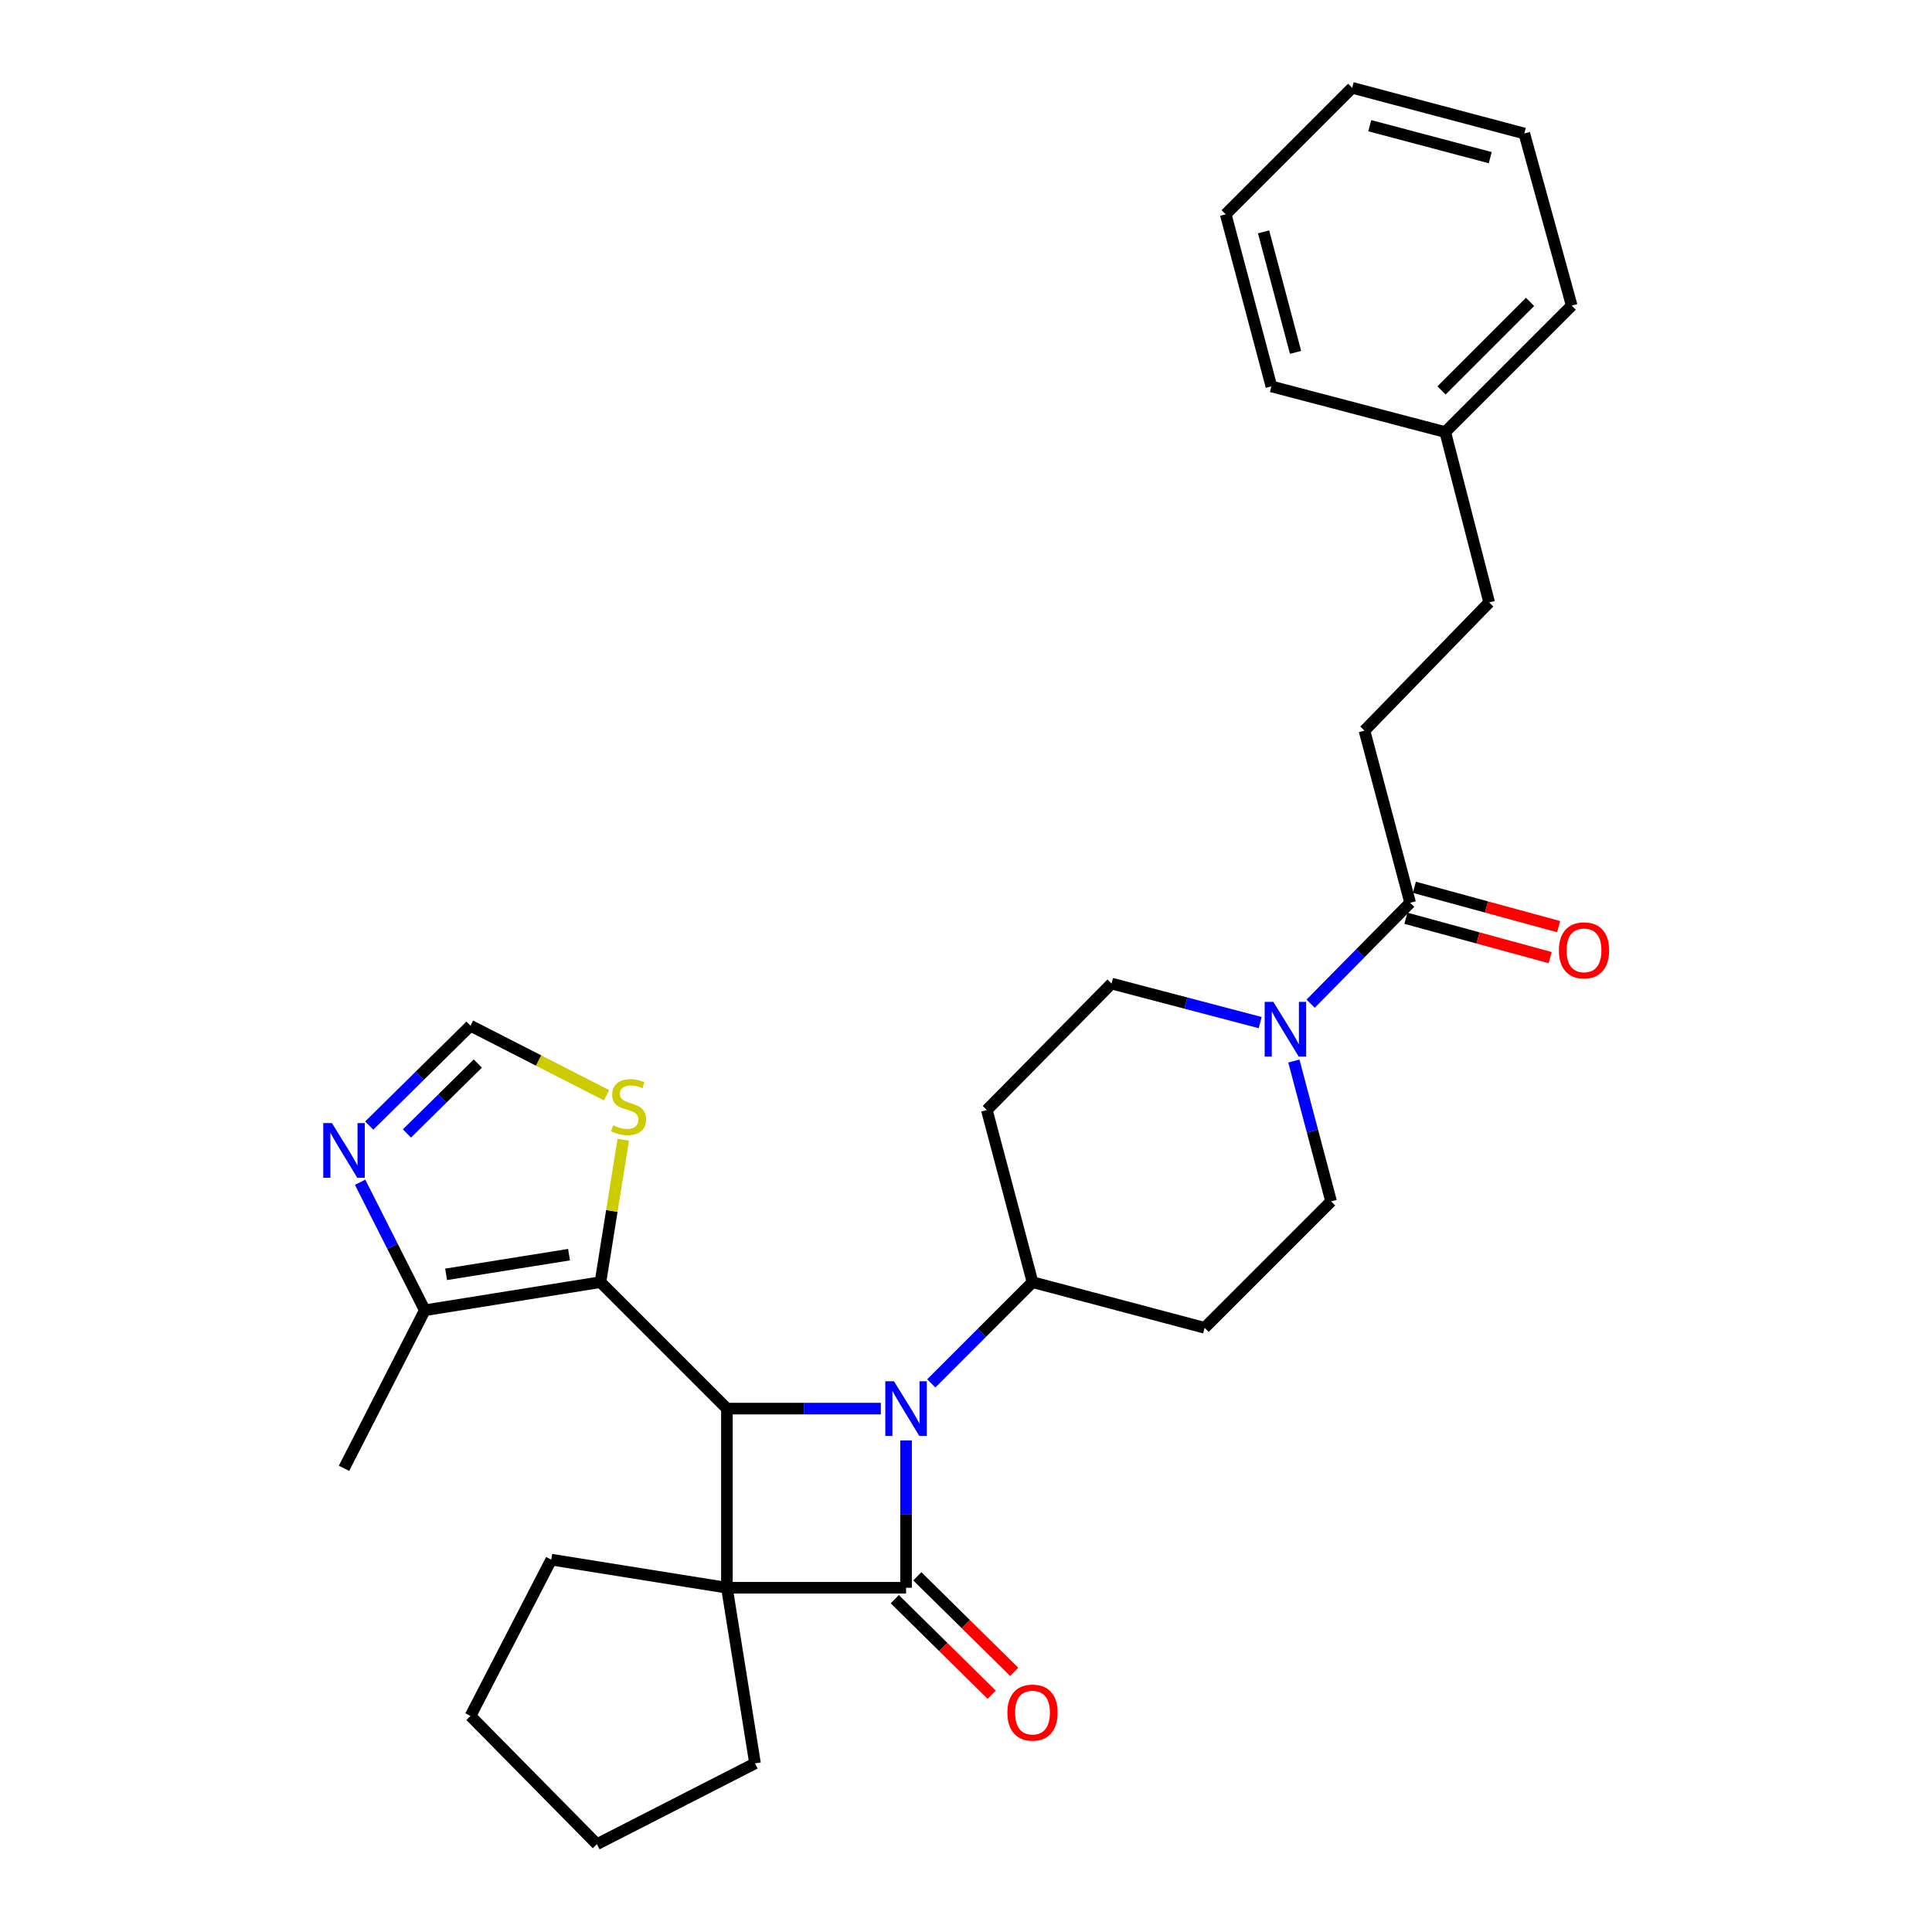 <?xml version='1.0' encoding='iso-8859-1'?>
<svg version='1.1' baseProfile='full'
              xmlns='http://www.w3.org/2000/svg'
                      xmlns:rdkit='http://www.rdkit.org/xml'
                      xmlns:xlink='http://www.w3.org/1999/xlink'
                  xml:space='preserve'
width='1000px' height='1000px' viewBox='0 0 1000 1000'>
<!-- END OF HEADER -->
<rect style='opacity:1.0;fill:#FFFFFF;stroke:none' width='1000' height='1000' x='0' y='0'> </rect>
<path class='bond-0' d='M 376.249,821.815 L 468.972,821.815' style='fill:none;fill-rule:evenodd;stroke:#000000;stroke-width:6px;stroke-linecap:butt;stroke-linejoin:miter;stroke-opacity:1' />
<path class='bond-1' d='M 376.249,821.815 L 376.249,729.091' style='fill:none;fill-rule:evenodd;stroke:#000000;stroke-width:6px;stroke-linecap:butt;stroke-linejoin:miter;stroke-opacity:1' />
<path class='bond-2' d='M 376.249,821.815 L 285.334,807.267' style='fill:none;fill-rule:evenodd;stroke:#000000;stroke-width:6px;stroke-linecap:butt;stroke-linejoin:miter;stroke-opacity:1' />
<path class='bond-3' d='M 376.249,821.815 L 390.796,912.72' style='fill:none;fill-rule:evenodd;stroke:#000000;stroke-width:6px;stroke-linecap:butt;stroke-linejoin:miter;stroke-opacity:1' />
<path class='bond-4' d='M 463.139,827.731 L 488.218,852.459' style='fill:none;fill-rule:evenodd;stroke:#000000;stroke-width:6px;stroke-linecap:butt;stroke-linejoin:miter;stroke-opacity:1' />
<path class='bond-4' d='M 488.218,852.459 L 513.297,877.188' style='fill:none;fill-rule:evenodd;stroke:#FF0000;stroke-width:6px;stroke-linecap:butt;stroke-linejoin:miter;stroke-opacity:1' />
<path class='bond-4' d='M 474.806,815.899 L 499.884,840.628' style='fill:none;fill-rule:evenodd;stroke:#000000;stroke-width:6px;stroke-linecap:butt;stroke-linejoin:miter;stroke-opacity:1' />
<path class='bond-4' d='M 499.884,840.628 L 524.963,865.357' style='fill:none;fill-rule:evenodd;stroke:#FF0000;stroke-width:6px;stroke-linecap:butt;stroke-linejoin:miter;stroke-opacity:1' />
<path class='bond-5' d='M 468.972,821.815 L 468.972,783.692' style='fill:none;fill-rule:evenodd;stroke:#000000;stroke-width:6px;stroke-linecap:butt;stroke-linejoin:miter;stroke-opacity:1' />
<path class='bond-5' d='M 468.972,783.692 L 468.972,745.569' style='fill:none;fill-rule:evenodd;stroke:#0000FF;stroke-width:6px;stroke-linecap:butt;stroke-linejoin:miter;stroke-opacity:1' />
<path class='bond-6' d='M 455.914,729.091 L 416.081,729.091' style='fill:none;fill-rule:evenodd;stroke:#0000FF;stroke-width:6px;stroke-linecap:butt;stroke-linejoin:miter;stroke-opacity:1' />
<path class='bond-6' d='M 416.081,729.091 L 376.249,729.091' style='fill:none;fill-rule:evenodd;stroke:#000000;stroke-width:6px;stroke-linecap:butt;stroke-linejoin:miter;stroke-opacity:1' />
<path class='bond-7' d='M 482.027,716.037 L 508.228,689.836' style='fill:none;fill-rule:evenodd;stroke:#0000FF;stroke-width:6px;stroke-linecap:butt;stroke-linejoin:miter;stroke-opacity:1' />
<path class='bond-7' d='M 508.228,689.836 L 534.428,663.635' style='fill:none;fill-rule:evenodd;stroke:#000000;stroke-width:6px;stroke-linecap:butt;stroke-linejoin:miter;stroke-opacity:1' />
<path class='bond-8' d='M 376.249,729.091 L 310.793,663.635' style='fill:none;fill-rule:evenodd;stroke:#000000;stroke-width:6px;stroke-linecap:butt;stroke-linejoin:miter;stroke-opacity:1' />
<path class='bond-9' d='M 310.793,663.635 L 219.887,678.183' style='fill:none;fill-rule:evenodd;stroke:#000000;stroke-width:6px;stroke-linecap:butt;stroke-linejoin:miter;stroke-opacity:1' />
<path class='bond-9' d='M 294.531,649.411 L 230.897,659.594' style='fill:none;fill-rule:evenodd;stroke:#000000;stroke-width:6px;stroke-linecap:butt;stroke-linejoin:miter;stroke-opacity:1' />
<path class='bond-10' d='M 310.793,663.635 L 316.692,626.773' style='fill:none;fill-rule:evenodd;stroke:#000000;stroke-width:6px;stroke-linecap:butt;stroke-linejoin:miter;stroke-opacity:1' />
<path class='bond-10' d='M 316.692,626.773 L 322.591,589.911' style='fill:none;fill-rule:evenodd;stroke:#CCCC00;stroke-width:6px;stroke-linecap:butt;stroke-linejoin:miter;stroke-opacity:1' />
<path class='bond-11' d='M 669.7,549.188 L 679.335,585.504' style='fill:none;fill-rule:evenodd;stroke:#0000FF;stroke-width:6px;stroke-linecap:butt;stroke-linejoin:miter;stroke-opacity:1' />
<path class='bond-11' d='M 679.335,585.504 L 688.971,621.82' style='fill:none;fill-rule:evenodd;stroke:#000000;stroke-width:6px;stroke-linecap:butt;stroke-linejoin:miter;stroke-opacity:1' />
<path class='bond-12' d='M 678.369,519.504 L 704.126,493.391' style='fill:none;fill-rule:evenodd;stroke:#0000FF;stroke-width:6px;stroke-linecap:butt;stroke-linejoin:miter;stroke-opacity:1' />
<path class='bond-12' d='M 704.126,493.391 L 729.882,467.277' style='fill:none;fill-rule:evenodd;stroke:#000000;stroke-width:6px;stroke-linecap:butt;stroke-linejoin:miter;stroke-opacity:1' />
<path class='bond-13' d='M 652.265,529.292 L 613.802,519.192' style='fill:none;fill-rule:evenodd;stroke:#0000FF;stroke-width:6px;stroke-linecap:butt;stroke-linejoin:miter;stroke-opacity:1' />
<path class='bond-13' d='M 613.802,519.192 L 575.34,509.092' style='fill:none;fill-rule:evenodd;stroke:#000000;stroke-width:6px;stroke-linecap:butt;stroke-linejoin:miter;stroke-opacity:1' />
<path class='bond-14' d='M 219.887,678.183 L 203.14,645.058' style='fill:none;fill-rule:evenodd;stroke:#000000;stroke-width:6px;stroke-linecap:butt;stroke-linejoin:miter;stroke-opacity:1' />
<path class='bond-14' d='M 203.14,645.058 L 186.393,611.934' style='fill:none;fill-rule:evenodd;stroke:#0000FF;stroke-width:6px;stroke-linecap:butt;stroke-linejoin:miter;stroke-opacity:1' />
<path class='bond-15' d='M 219.887,678.183 L 178.062,759.996' style='fill:none;fill-rule:evenodd;stroke:#000000;stroke-width:6px;stroke-linecap:butt;stroke-linejoin:miter;stroke-opacity:1' />
<path class='bond-16' d='M 191.101,582.598 L 217.309,556.752' style='fill:none;fill-rule:evenodd;stroke:#0000FF;stroke-width:6px;stroke-linecap:butt;stroke-linejoin:miter;stroke-opacity:1' />
<path class='bond-16' d='M 217.309,556.752 L 243.518,530.905' style='fill:none;fill-rule:evenodd;stroke:#000000;stroke-width:6px;stroke-linecap:butt;stroke-linejoin:miter;stroke-opacity:1' />
<path class='bond-16' d='M 210.63,586.675 L 228.976,568.582' style='fill:none;fill-rule:evenodd;stroke:#0000FF;stroke-width:6px;stroke-linecap:butt;stroke-linejoin:miter;stroke-opacity:1' />
<path class='bond-16' d='M 228.976,568.582 L 247.322,550.489' style='fill:none;fill-rule:evenodd;stroke:#000000;stroke-width:6px;stroke-linecap:butt;stroke-linejoin:miter;stroke-opacity:1' />
<path class='bond-17' d='M 727.697,475.292 L 765.031,485.473' style='fill:none;fill-rule:evenodd;stroke:#000000;stroke-width:6px;stroke-linecap:butt;stroke-linejoin:miter;stroke-opacity:1' />
<path class='bond-17' d='M 765.031,485.473 L 802.365,495.655' style='fill:none;fill-rule:evenodd;stroke:#FF0000;stroke-width:6px;stroke-linecap:butt;stroke-linejoin:miter;stroke-opacity:1' />
<path class='bond-17' d='M 732.068,459.262 L 769.403,469.443' style='fill:none;fill-rule:evenodd;stroke:#000000;stroke-width:6px;stroke-linecap:butt;stroke-linejoin:miter;stroke-opacity:1' />
<path class='bond-17' d='M 769.403,469.443 L 806.737,479.625' style='fill:none;fill-rule:evenodd;stroke:#FF0000;stroke-width:6px;stroke-linecap:butt;stroke-linejoin:miter;stroke-opacity:1' />
<path class='bond-18' d='M 729.882,467.277 L 706.242,378.18' style='fill:none;fill-rule:evenodd;stroke:#000000;stroke-width:6px;stroke-linecap:butt;stroke-linejoin:miter;stroke-opacity:1' />
<path class='bond-19' d='M 313.963,566.914 L 278.741,548.91' style='fill:none;fill-rule:evenodd;stroke:#CCCC00;stroke-width:6px;stroke-linecap:butt;stroke-linejoin:miter;stroke-opacity:1' />
<path class='bond-19' d='M 278.741,548.91 L 243.518,530.905' style='fill:none;fill-rule:evenodd;stroke:#000000;stroke-width:6px;stroke-linecap:butt;stroke-linejoin:miter;stroke-opacity:1' />
<path class='bond-20' d='M 534.428,663.635 L 510.788,574.548' style='fill:none;fill-rule:evenodd;stroke:#000000;stroke-width:6px;stroke-linecap:butt;stroke-linejoin:miter;stroke-opacity:1' />
<path class='bond-21' d='M 534.428,663.635 L 623.515,687.275' style='fill:none;fill-rule:evenodd;stroke:#000000;stroke-width:6px;stroke-linecap:butt;stroke-linejoin:miter;stroke-opacity:1' />
<path class='bond-22' d='M 510.788,574.548 L 575.34,509.092' style='fill:none;fill-rule:evenodd;stroke:#000000;stroke-width:6px;stroke-linecap:butt;stroke-linejoin:miter;stroke-opacity:1' />
<path class='bond-23' d='M 623.515,687.275 L 688.971,621.82' style='fill:none;fill-rule:evenodd;stroke:#000000;stroke-width:6px;stroke-linecap:butt;stroke-linejoin:miter;stroke-opacity:1' />
<path class='bond-24' d='M 706.242,378.18 L 770.784,311.82' style='fill:none;fill-rule:evenodd;stroke:#000000;stroke-width:6px;stroke-linecap:butt;stroke-linejoin:miter;stroke-opacity:1' />
<path class='bond-25' d='M 285.334,807.267 L 243.518,888.176' style='fill:none;fill-rule:evenodd;stroke:#000000;stroke-width:6px;stroke-linecap:butt;stroke-linejoin:miter;stroke-opacity:1' />
<path class='bond-26' d='M 390.796,912.72 L 308.974,954.545' style='fill:none;fill-rule:evenodd;stroke:#000000;stroke-width:6px;stroke-linecap:butt;stroke-linejoin:miter;stroke-opacity:1' />
<path class='bond-27' d='M 770.784,311.82 L 748.058,223.638' style='fill:none;fill-rule:evenodd;stroke:#000000;stroke-width:6px;stroke-linecap:butt;stroke-linejoin:miter;stroke-opacity:1' />
<path class='bond-28' d='M 748.058,223.638 L 813.514,158.182' style='fill:none;fill-rule:evenodd;stroke:#000000;stroke-width:6px;stroke-linecap:butt;stroke-linejoin:miter;stroke-opacity:1' />
<path class='bond-28' d='M 746.127,202.07 L 791.947,156.251' style='fill:none;fill-rule:evenodd;stroke:#000000;stroke-width:6px;stroke-linecap:butt;stroke-linejoin:miter;stroke-opacity:1' />
<path class='bond-29' d='M 748.058,223.638 L 658.066,200.007' style='fill:none;fill-rule:evenodd;stroke:#000000;stroke-width:6px;stroke-linecap:butt;stroke-linejoin:miter;stroke-opacity:1' />
<path class='bond-30' d='M 813.514,158.182 L 788.969,69.095' style='fill:none;fill-rule:evenodd;stroke:#000000;stroke-width:6px;stroke-linecap:butt;stroke-linejoin:miter;stroke-opacity:1' />
<path class='bond-31' d='M 658.066,200.007 L 634.426,110.91' style='fill:none;fill-rule:evenodd;stroke:#000000;stroke-width:6px;stroke-linecap:butt;stroke-linejoin:miter;stroke-opacity:1' />
<path class='bond-31' d='M 670.58,182.381 L 654.032,120.014' style='fill:none;fill-rule:evenodd;stroke:#000000;stroke-width:6px;stroke-linecap:butt;stroke-linejoin:miter;stroke-opacity:1' />
<path class='bond-32' d='M 243.518,888.176 L 308.974,954.545' style='fill:none;fill-rule:evenodd;stroke:#000000;stroke-width:6px;stroke-linecap:butt;stroke-linejoin:miter;stroke-opacity:1' />
<path class='bond-33' d='M 788.969,69.095 L 699.882,45.455' style='fill:none;fill-rule:evenodd;stroke:#000000;stroke-width:6px;stroke-linecap:butt;stroke-linejoin:miter;stroke-opacity:1' />
<path class='bond-33' d='M 771.344,81.608 L 708.984,65.06' style='fill:none;fill-rule:evenodd;stroke:#000000;stroke-width:6px;stroke-linecap:butt;stroke-linejoin:miter;stroke-opacity:1' />
<path class='bond-34' d='M 634.426,110.91 L 699.882,45.455' style='fill:none;fill-rule:evenodd;stroke:#000000;stroke-width:6px;stroke-linecap:butt;stroke-linejoin:miter;stroke-opacity:1' />
<path  class='atom-2' d='M 462.712 714.931
L 471.992 729.931
Q 472.912 731.411, 474.392 734.091
Q 475.872 736.771, 475.952 736.931
L 475.952 714.931
L 479.712 714.931
L 479.712 743.251
L 475.832 743.251
L 465.872 726.851
Q 464.712 724.931, 463.472 722.731
Q 462.272 720.531, 461.912 719.851
L 461.912 743.251
L 458.232 743.251
L 458.232 714.931
L 462.712 714.931
' fill='#0000FF'/>
<path  class='atom-5' d='M 659.071 518.563
L 668.351 533.563
Q 669.271 535.043, 670.751 537.723
Q 672.231 540.403, 672.311 540.563
L 672.311 518.563
L 676.071 518.563
L 676.071 546.883
L 672.191 546.883
L 662.231 530.483
Q 661.071 528.563, 659.831 526.363
Q 658.631 524.163, 658.271 523.483
L 658.271 546.883
L 654.591 546.883
L 654.591 518.563
L 659.071 518.563
' fill='#0000FF'/>
<path  class='atom-7' d='M 171.802 581.296
L 181.082 596.296
Q 182.002 597.776, 183.482 600.456
Q 184.962 603.136, 185.042 603.296
L 185.042 581.296
L 188.802 581.296
L 188.802 609.616
L 184.922 609.616
L 174.962 593.216
Q 173.802 591.296, 172.562 589.096
Q 171.362 586.896, 171.002 586.216
L 171.002 609.616
L 167.322 609.616
L 167.322 581.296
L 171.802 581.296
' fill='#0000FF'/>
<path  class='atom-9' d='M 317.34 582.45
Q 317.66 582.57, 318.98 583.13
Q 320.3 583.69, 321.74 584.05
Q 323.22 584.37, 324.66 584.37
Q 327.34 584.37, 328.9 583.09
Q 330.46 581.77, 330.46 579.49
Q 330.46 577.93, 329.66 576.97
Q 328.9 576.01, 327.7 575.49
Q 326.5 574.97, 324.5 574.37
Q 321.98 573.61, 320.46 572.89
Q 318.98 572.17, 317.9 570.65
Q 316.86 569.13, 316.86 566.57
Q 316.86 563.01, 319.26 560.81
Q 321.7 558.61, 326.5 558.61
Q 329.78 558.61, 333.5 560.17
L 332.58 563.25
Q 329.18 561.85, 326.62 561.85
Q 323.86 561.85, 322.34 563.01
Q 320.82 564.13, 320.86 566.09
Q 320.86 567.61, 321.62 568.53
Q 322.42 569.45, 323.54 569.97
Q 324.7 570.49, 326.62 571.09
Q 329.18 571.89, 330.7 572.69
Q 332.22 573.49, 333.3 575.13
Q 334.42 576.73, 334.42 579.49
Q 334.42 583.41, 331.78 585.53
Q 329.18 587.61, 324.82 587.61
Q 322.3 587.61, 320.38 587.05
Q 318.5 586.53, 316.26 585.61
L 317.34 582.45
' fill='#CCCC00'/>
<path  class='atom-12' d='M 521.428 886.437
Q 521.428 879.637, 524.788 875.837
Q 528.148 872.037, 534.428 872.037
Q 540.708 872.037, 544.068 875.837
Q 547.428 879.637, 547.428 886.437
Q 547.428 893.317, 544.028 897.237
Q 540.628 901.117, 534.428 901.117
Q 528.188 901.117, 524.788 897.237
Q 521.428 893.357, 521.428 886.437
M 534.428 897.917
Q 538.748 897.917, 541.068 895.037
Q 543.428 892.117, 543.428 886.437
Q 543.428 880.877, 541.068 878.077
Q 538.748 875.237, 534.428 875.237
Q 530.108 875.237, 527.748 878.037
Q 525.428 880.837, 525.428 886.437
Q 525.428 892.157, 527.748 895.037
Q 530.108 897.917, 534.428 897.917
' fill='#FF0000'/>
<path  class='atom-17' d='M 806.883 491.901
Q 806.883 485.101, 810.243 481.301
Q 813.603 477.501, 819.883 477.501
Q 826.163 477.501, 829.523 481.301
Q 832.883 485.101, 832.883 491.901
Q 832.883 498.781, 829.483 502.701
Q 826.083 506.581, 819.883 506.581
Q 813.643 506.581, 810.243 502.701
Q 806.883 498.821, 806.883 491.901
M 819.883 503.381
Q 824.203 503.381, 826.523 500.501
Q 828.883 497.581, 828.883 491.901
Q 828.883 486.341, 826.523 483.541
Q 824.203 480.701, 819.883 480.701
Q 815.563 480.701, 813.203 483.501
Q 810.883 486.301, 810.883 491.901
Q 810.883 497.621, 813.203 500.501
Q 815.563 503.381, 819.883 503.381
' fill='#FF0000'/>
</svg>
